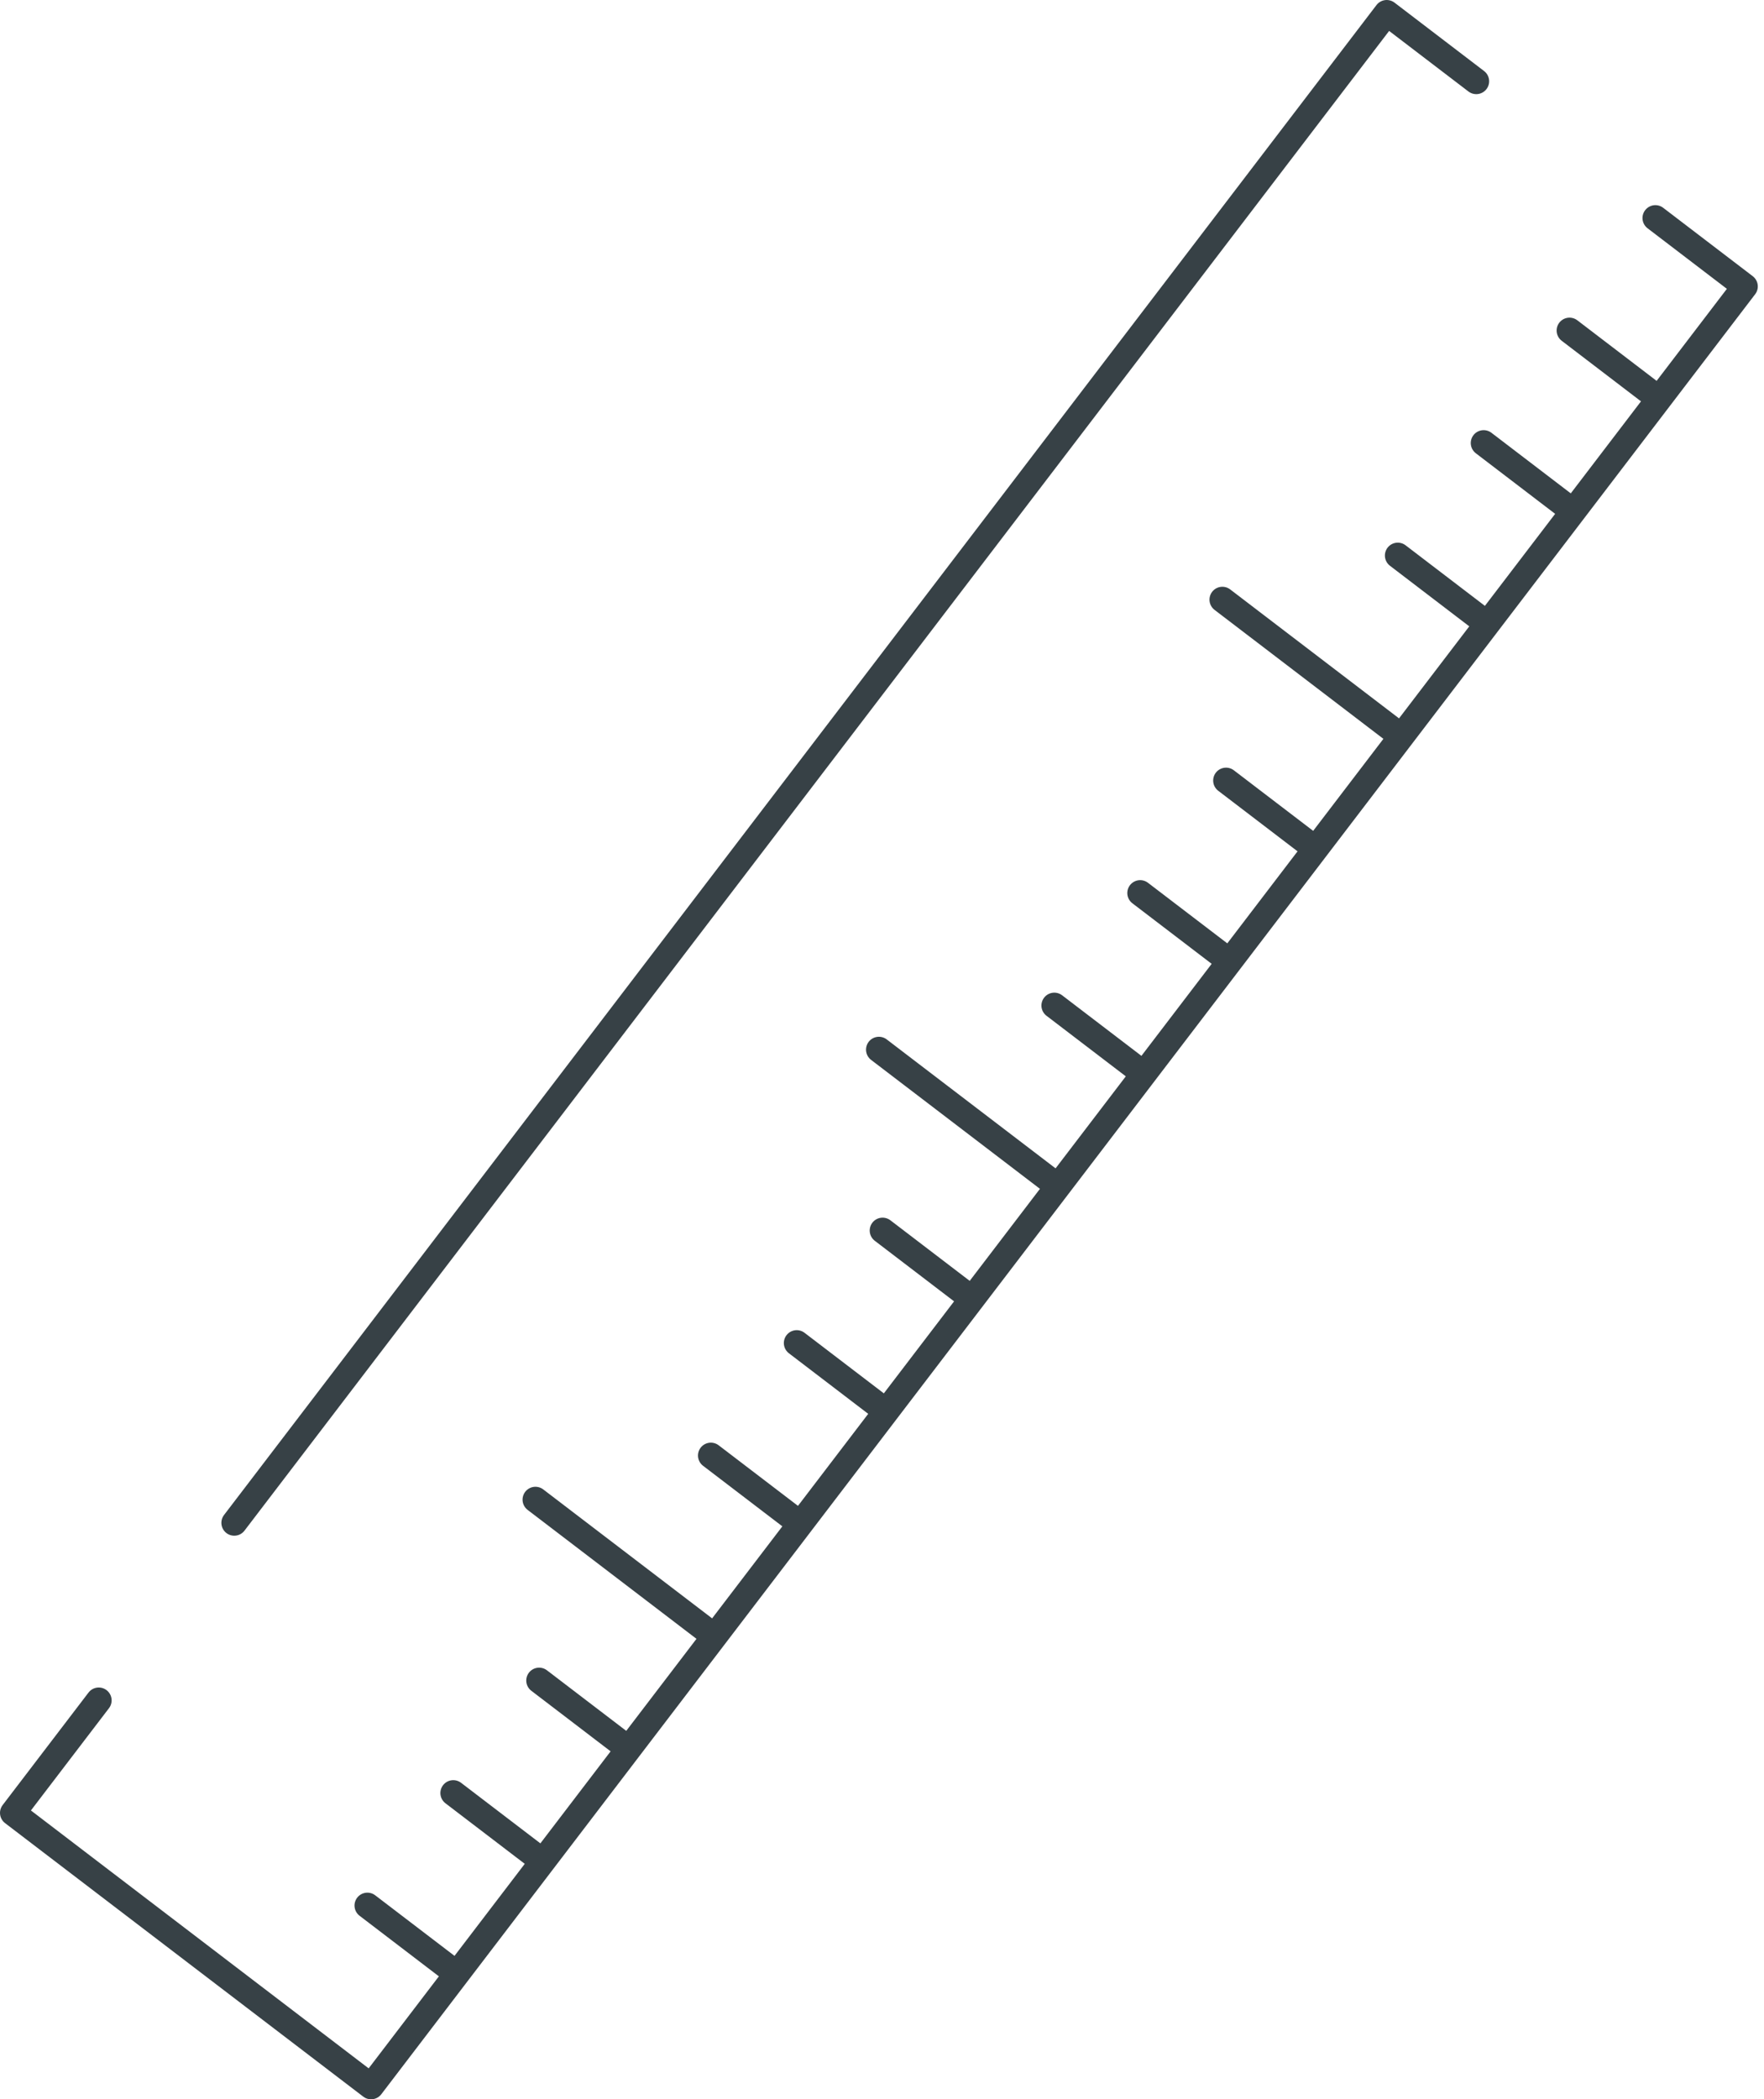<?xml version="1.0" encoding="UTF-8"?> <svg xmlns="http://www.w3.org/2000/svg" width="137" height="163" viewBox="0 0 137 163" fill="none"><path d="M114.653 6.31L107.698 1L54.349 70.88L27.675 105.82L18.193 118.239M128.563 16.929L135.518 22.239L128.849 30.974M7.669 132.025L1 140.76L14.91 151.379L28.82 161.998L35.488 153.263M82.169 92.118L68.259 81.499M82.169 92.118L75.5 100.854M82.169 92.118L88.837 83.383M108.843 57.179L94.934 46.559M108.843 57.179L102.175 65.913M108.843 57.179L115.512 48.444M55.494 127.058L41.584 116.439M55.494 127.058L48.825 135.793M55.494 127.058L62.163 118.323M42.157 144.528L35.202 139.219M42.157 144.528L35.488 153.263M42.157 144.528L48.825 135.793M35.488 153.263L28.533 147.954M48.825 135.793L41.871 130.484M68.831 109.588L61.877 104.279M68.831 109.588L62.163 118.323M68.831 109.588L75.5 100.854M62.163 118.323L55.208 113.014M75.5 100.854L68.545 95.544M95.506 74.648L88.551 69.339M95.506 74.648L88.837 83.383M95.506 74.648L102.175 65.913M88.837 83.383L81.882 78.074M102.175 65.913L95.22 60.604M122.181 39.709L115.226 34.399M122.181 39.709L115.512 48.444M122.181 39.709L128.849 30.974M115.512 48.444L108.557 43.134M128.849 30.974L121.894 25.664" stroke="#374146" stroke-width="2" stroke-linecap="round" stroke-linejoin="round"></path></svg> 